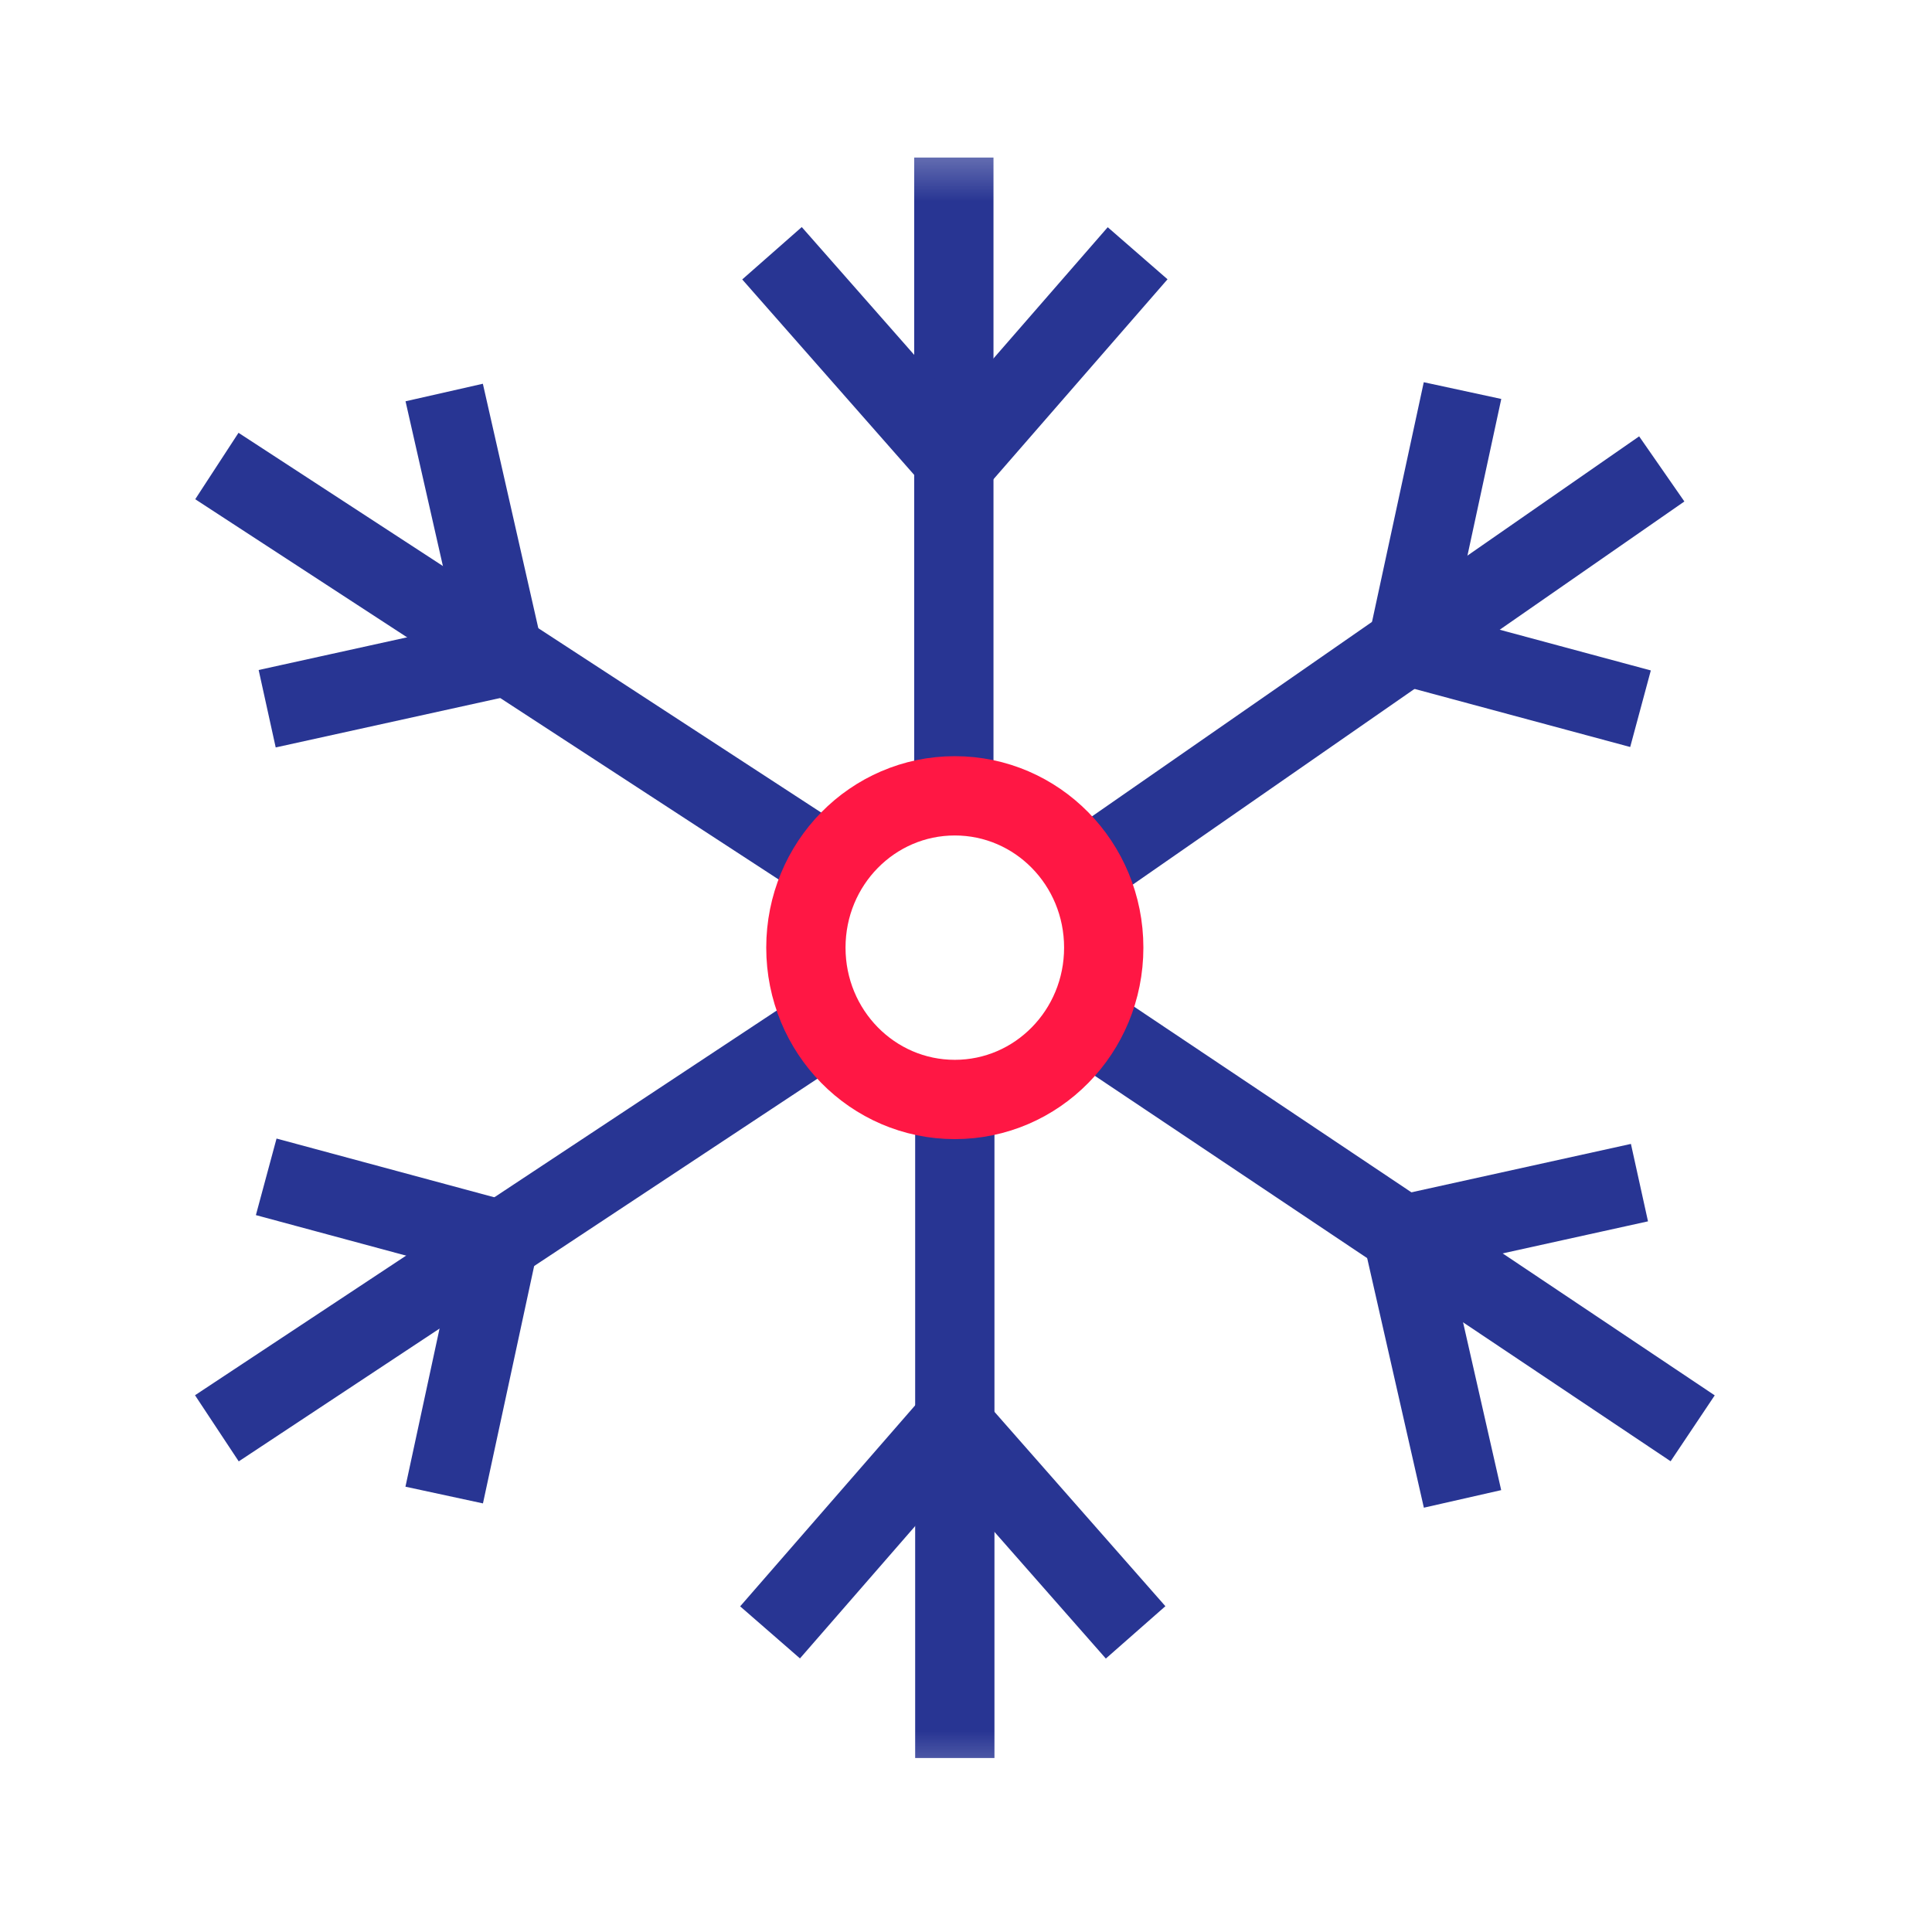 <svg width="24" height="24" viewBox="0 0 24 24" fill="none" xmlns="http://www.w3.org/2000/svg"><mask id="mask0_1137_109819" style="mask-type:luminance" maskUnits="userSpaceOnUse" x="1" y="1" width="22" height="22"><path d="M22.036 1.5H1.469V22.5H22.036V1.5Z" fill="white"/></mask><g mask="url(#mask0_1137_109819)"><path d="M13.507 12.709L21.027 17.743M11.861 13.658V21.839M10.179 12.793L2.694 17.743M10.215 10.691L2.694 5.789M11.849 9.886V1.957M13.447 10.823L20.643 5.825" stroke="#283593" stroke-width="0.985" stroke-miterlimit="10"/><path d="M11.861 13.658C10.84 13.658 10.011 12.817 10.011 11.772C10.011 10.726 10.84 9.886 11.861 9.886C12.882 9.886 13.711 10.726 13.711 11.772C13.711 12.817 12.882 13.658 11.861 13.658Z" stroke="#FF1744" stroke-width="0.985" stroke-miterlimit="10"/><path d="M18.168 18.62L17.423 15.34L20.366 14.691M5.518 18.572L6.202 15.4L3.307 14.619M14.107 20.278L11.825 17.683L9.566 20.278M5.518 4.876L6.262 8.156L3.319 8.804M18.168 4.852L17.483 8.024L20.379 8.804M9.59 3.146L11.873 5.741L14.132 3.146" stroke="#283593" stroke-width="0.985" stroke-miterlimit="10"/></g></svg>